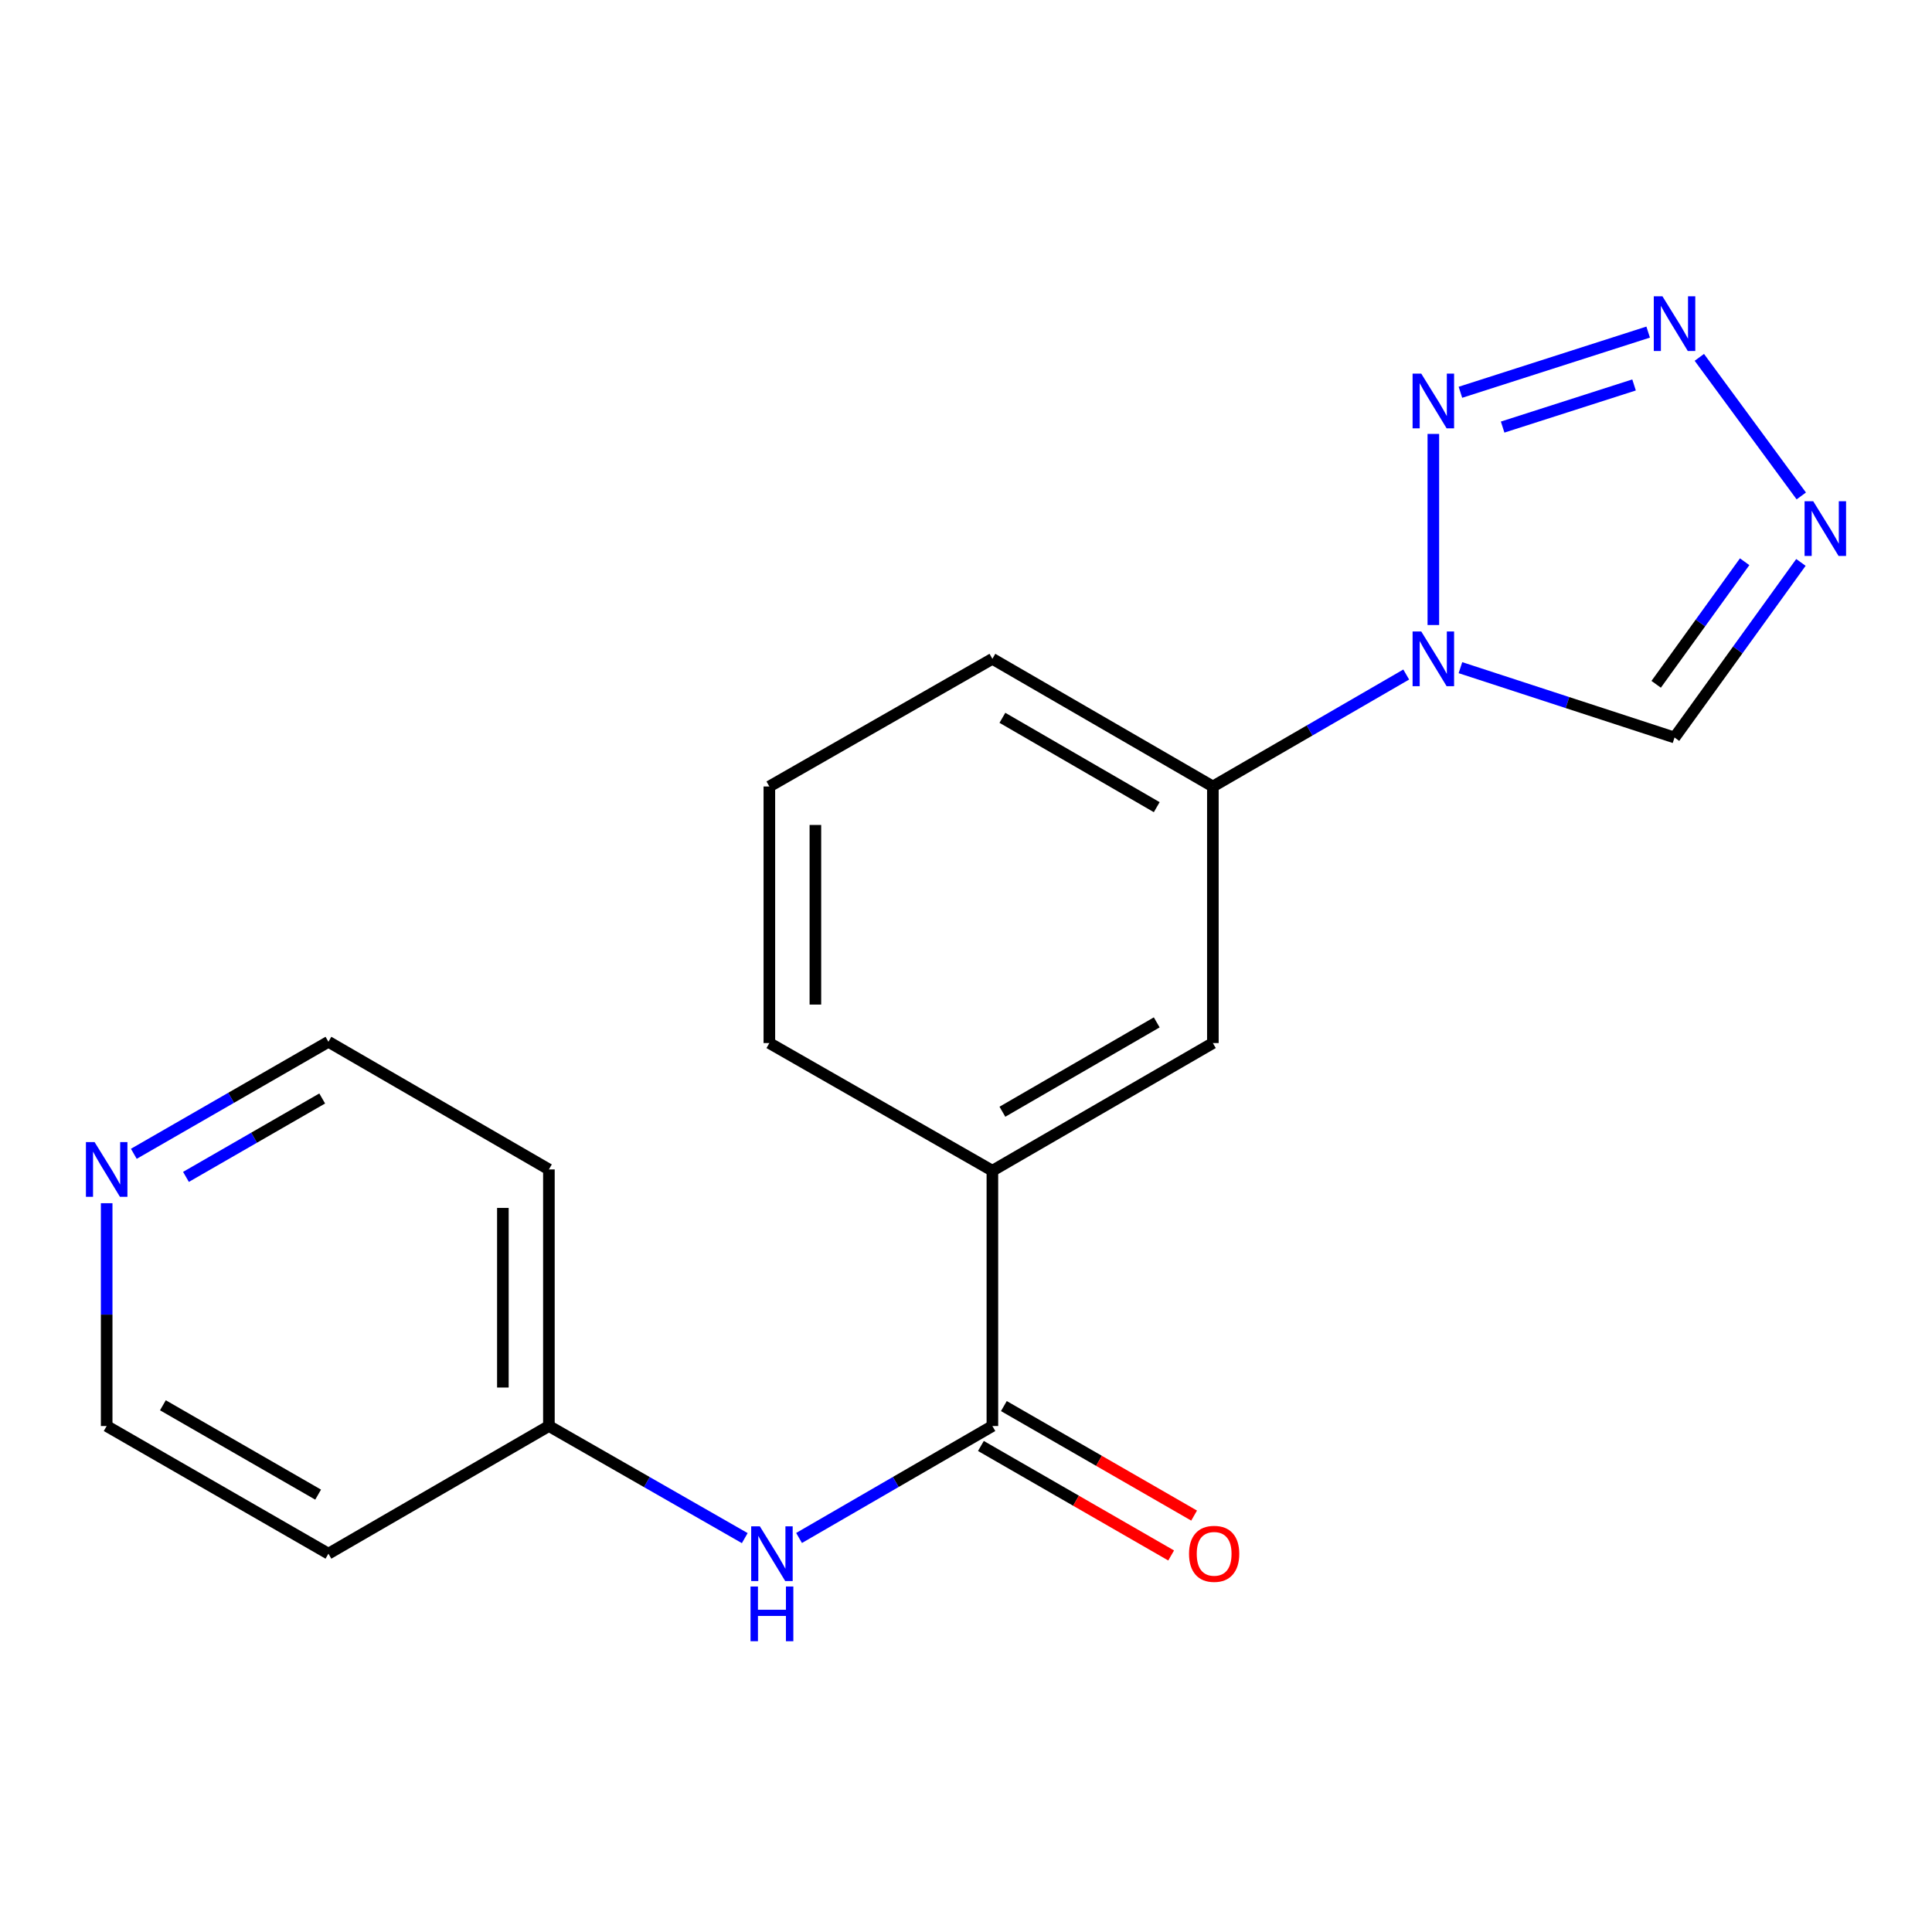 <?xml version='1.0' encoding='iso-8859-1'?>
<svg version='1.1' baseProfile='full'
              xmlns='http://www.w3.org/2000/svg'
                      xmlns:rdkit='http://www.rdkit.org/xml'
                      xmlns:xlink='http://www.w3.org/1999/xlink'
                  xml:space='preserve'
width='1000px' height='1000px' viewBox='0 0 1000 1000'>
<!-- END OF HEADER -->
<rect style='opacity:1.0;fill:#FFFFFF;stroke:none' width='1000' height='1000' x='0' y='0'> </rect>
<path class='bond-0' d='M 741.896,323.511 L 741.896,224.598' style='fill:none;fill-rule:evenodd;stroke:#0000FF;stroke-width:6px;stroke-linecap:butt;stroke-linejoin:miter;stroke-opacity:1' />
<path class='bond-4' d='M 755.919,345.583 L 811.327,363.658' style='fill:none;fill-rule:evenodd;stroke:#0000FF;stroke-width:6px;stroke-linecap:butt;stroke-linejoin:miter;stroke-opacity:1' />
<path class='bond-4' d='M 811.327,363.658 L 866.735,381.734' style='fill:none;fill-rule:evenodd;stroke:#000000;stroke-width:6px;stroke-linecap:butt;stroke-linejoin:miter;stroke-opacity:1' />
<path class='bond-5' d='M 727.859,349.135 L 677.818,378.108' style='fill:none;fill-rule:evenodd;stroke:#0000FF;stroke-width:6px;stroke-linecap:butt;stroke-linejoin:miter;stroke-opacity:1' />
<path class='bond-5' d='M 677.818,378.108 L 627.778,407.081' style='fill:none;fill-rule:evenodd;stroke:#000000;stroke-width:6px;stroke-linecap:butt;stroke-linejoin:miter;stroke-opacity:1' />
<path class='bond-1' d='M 755.913,203.045 L 853.086,171.89' style='fill:none;fill-rule:evenodd;stroke:#0000FF;stroke-width:6px;stroke-linecap:butt;stroke-linejoin:miter;stroke-opacity:1' />
<path class='bond-1' d='M 777.763,221.058 L 845.784,199.25' style='fill:none;fill-rule:evenodd;stroke:#0000FF;stroke-width:6px;stroke-linecap:butt;stroke-linejoin:miter;stroke-opacity:1' />
<path class='bond-19' d='M 879.574,184.967 L 932.345,256.701' style='fill:none;fill-rule:evenodd;stroke:#0000FF;stroke-width:6px;stroke-linecap:butt;stroke-linejoin:miter;stroke-opacity:1' />
<path class='bond-2' d='M 932.158,291.105 L 899.447,336.42' style='fill:none;fill-rule:evenodd;stroke:#0000FF;stroke-width:6px;stroke-linecap:butt;stroke-linejoin:miter;stroke-opacity:1' />
<path class='bond-2' d='M 899.447,336.42 L 866.735,381.734' style='fill:none;fill-rule:evenodd;stroke:#000000;stroke-width:6px;stroke-linecap:butt;stroke-linejoin:miter;stroke-opacity:1' />
<path class='bond-2' d='M 903.027,290.755 L 880.13,322.475' style='fill:none;fill-rule:evenodd;stroke:#0000FF;stroke-width:6px;stroke-linecap:butt;stroke-linejoin:miter;stroke-opacity:1' />
<path class='bond-2' d='M 880.13,322.475 L 857.232,354.195' style='fill:none;fill-rule:evenodd;stroke:#000000;stroke-width:6px;stroke-linecap:butt;stroke-linejoin:miter;stroke-opacity:1' />
<path class='bond-3' d='M 513.659,738.106 L 513.659,605.961' style='fill:none;fill-rule:evenodd;stroke:#000000;stroke-width:6px;stroke-linecap:butt;stroke-linejoin:miter;stroke-opacity:1' />
<path class='bond-6' d='M 513.659,738.106 L 463.625,767.078' style='fill:none;fill-rule:evenodd;stroke:#000000;stroke-width:6px;stroke-linecap:butt;stroke-linejoin:miter;stroke-opacity:1' />
<path class='bond-6' d='M 463.625,767.078 L 413.591,796.051' style='fill:none;fill-rule:evenodd;stroke:#0000FF;stroke-width:6px;stroke-linecap:butt;stroke-linejoin:miter;stroke-opacity:1' />
<path class='bond-9' d='M 507.716,748.43 L 556.951,776.771' style='fill:none;fill-rule:evenodd;stroke:#000000;stroke-width:6px;stroke-linecap:butt;stroke-linejoin:miter;stroke-opacity:1' />
<path class='bond-9' d='M 556.951,776.771 L 606.186,805.113' style='fill:none;fill-rule:evenodd;stroke:#FF0000;stroke-width:6px;stroke-linecap:butt;stroke-linejoin:miter;stroke-opacity:1' />
<path class='bond-9' d='M 519.602,727.782 L 568.837,756.124' style='fill:none;fill-rule:evenodd;stroke:#000000;stroke-width:6px;stroke-linecap:butt;stroke-linejoin:miter;stroke-opacity:1' />
<path class='bond-9' d='M 568.837,756.124 L 618.071,784.465' style='fill:none;fill-rule:evenodd;stroke:#FF0000;stroke-width:6px;stroke-linecap:butt;stroke-linejoin:miter;stroke-opacity:1' />
<path class='bond-8' d='M 627.778,407.081 L 627.778,539.888' style='fill:none;fill-rule:evenodd;stroke:#000000;stroke-width:6px;stroke-linecap:butt;stroke-linejoin:miter;stroke-opacity:1' />
<path class='bond-14' d='M 627.778,407.081 L 513.659,341.008' style='fill:none;fill-rule:evenodd;stroke:#000000;stroke-width:6px;stroke-linecap:butt;stroke-linejoin:miter;stroke-opacity:1' />
<path class='bond-14' d='M 598.722,417.788 L 518.84,371.537' style='fill:none;fill-rule:evenodd;stroke:#000000;stroke-width:6px;stroke-linecap:butt;stroke-linejoin:miter;stroke-opacity:1' />
<path class='bond-11' d='M 385.489,796.128 L 334.801,767.117' style='fill:none;fill-rule:evenodd;stroke:#0000FF;stroke-width:6px;stroke-linecap:butt;stroke-linejoin:miter;stroke-opacity:1' />
<path class='bond-11' d='M 334.801,767.117 L 284.112,738.106' style='fill:none;fill-rule:evenodd;stroke:#000000;stroke-width:6px;stroke-linecap:butt;stroke-linejoin:miter;stroke-opacity:1' />
<path class='bond-7' d='M 513.659,605.961 L 627.778,539.888' style='fill:none;fill-rule:evenodd;stroke:#000000;stroke-width:6px;stroke-linecap:butt;stroke-linejoin:miter;stroke-opacity:1' />
<path class='bond-7' d='M 518.84,575.432 L 598.722,529.181' style='fill:none;fill-rule:evenodd;stroke:#000000;stroke-width:6px;stroke-linecap:butt;stroke-linejoin:miter;stroke-opacity:1' />
<path class='bond-20' d='M 513.659,605.961 L 398.217,539.888' style='fill:none;fill-rule:evenodd;stroke:#000000;stroke-width:6px;stroke-linecap:butt;stroke-linejoin:miter;stroke-opacity:1' />
<path class='bond-10' d='M 69.265,597.21 L 119.629,568.218' style='fill:none;fill-rule:evenodd;stroke:#0000FF;stroke-width:6px;stroke-linecap:butt;stroke-linejoin:miter;stroke-opacity:1' />
<path class='bond-10' d='M 119.629,568.218 L 169.994,539.226' style='fill:none;fill-rule:evenodd;stroke:#000000;stroke-width:6px;stroke-linecap:butt;stroke-linejoin:miter;stroke-opacity:1' />
<path class='bond-10' d='M 96.26,609.16 L 131.515,588.866' style='fill:none;fill-rule:evenodd;stroke:#0000FF;stroke-width:6px;stroke-linecap:butt;stroke-linejoin:miter;stroke-opacity:1' />
<path class='bond-10' d='M 131.515,588.866 L 166.77,568.571' style='fill:none;fill-rule:evenodd;stroke:#000000;stroke-width:6px;stroke-linecap:butt;stroke-linejoin:miter;stroke-opacity:1' />
<path class='bond-21' d='M 55.214,622.779 L 55.214,680.442' style='fill:none;fill-rule:evenodd;stroke:#0000FF;stroke-width:6px;stroke-linecap:butt;stroke-linejoin:miter;stroke-opacity:1' />
<path class='bond-21' d='M 55.214,680.442 L 55.214,738.106' style='fill:none;fill-rule:evenodd;stroke:#000000;stroke-width:6px;stroke-linecap:butt;stroke-linejoin:miter;stroke-opacity:1' />
<path class='bond-12' d='M 284.112,738.106 L 169.994,804.179' style='fill:none;fill-rule:evenodd;stroke:#000000;stroke-width:6px;stroke-linecap:butt;stroke-linejoin:miter;stroke-opacity:1' />
<path class='bond-13' d='M 284.112,738.106 L 284.112,605.299' style='fill:none;fill-rule:evenodd;stroke:#000000;stroke-width:6px;stroke-linecap:butt;stroke-linejoin:miter;stroke-opacity:1' />
<path class='bond-13' d='M 260.288,718.185 L 260.288,625.22' style='fill:none;fill-rule:evenodd;stroke:#000000;stroke-width:6px;stroke-linecap:butt;stroke-linejoin:miter;stroke-opacity:1' />
<path class='bond-16' d='M 169.994,804.179 L 55.214,738.106' style='fill:none;fill-rule:evenodd;stroke:#000000;stroke-width:6px;stroke-linecap:butt;stroke-linejoin:miter;stroke-opacity:1' />
<path class='bond-16' d='M 164.663,773.62 L 84.317,727.369' style='fill:none;fill-rule:evenodd;stroke:#000000;stroke-width:6px;stroke-linecap:butt;stroke-linejoin:miter;stroke-opacity:1' />
<path class='bond-15' d='M 284.112,605.299 L 169.994,539.226' style='fill:none;fill-rule:evenodd;stroke:#000000;stroke-width:6px;stroke-linecap:butt;stroke-linejoin:miter;stroke-opacity:1' />
<path class='bond-18' d='M 513.659,341.008 L 398.217,407.081' style='fill:none;fill-rule:evenodd;stroke:#000000;stroke-width:6px;stroke-linecap:butt;stroke-linejoin:miter;stroke-opacity:1' />
<path class='bond-17' d='M 398.217,539.888 L 398.217,407.081' style='fill:none;fill-rule:evenodd;stroke:#000000;stroke-width:6px;stroke-linecap:butt;stroke-linejoin:miter;stroke-opacity:1' />
<path class='bond-17' d='M 422.042,519.967 L 422.042,427.002' style='fill:none;fill-rule:evenodd;stroke:#000000;stroke-width:6px;stroke-linecap:butt;stroke-linejoin:miter;stroke-opacity:1' />
<path  class='atom-0' d='M 735.636 326.848
L 744.916 341.848
Q 745.836 343.328, 747.316 346.008
Q 748.796 348.688, 748.876 348.848
L 748.876 326.848
L 752.636 326.848
L 752.636 355.168
L 748.756 355.168
L 738.796 338.768
Q 737.636 336.848, 736.396 334.648
Q 735.196 332.448, 734.836 331.768
L 734.836 355.168
L 731.156 355.168
L 731.156 326.848
L 735.636 326.848
' fill='#0000FF'/>
<path  class='atom-1' d='M 735.636 193.379
L 744.916 208.379
Q 745.836 209.859, 747.316 212.539
Q 748.796 215.219, 748.876 215.379
L 748.876 193.379
L 752.636 193.379
L 752.636 221.699
L 748.756 221.699
L 738.796 205.299
Q 737.636 203.379, 736.396 201.179
Q 735.196 198.979, 734.836 198.299
L 734.836 221.699
L 731.156 221.699
L 731.156 193.379
L 735.636 193.379
' fill='#0000FF'/>
<path  class='atom-2' d='M 860.475 153.354
L 869.755 168.354
Q 870.675 169.834, 872.155 172.514
Q 873.635 175.194, 873.715 175.354
L 873.715 153.354
L 877.475 153.354
L 877.475 181.674
L 873.595 181.674
L 863.635 165.274
Q 862.475 163.354, 861.235 161.154
Q 860.035 158.954, 859.675 158.274
L 859.675 181.674
L 855.995 181.674
L 855.995 153.354
L 860.475 153.354
' fill='#0000FF'/>
<path  class='atom-3' d='M 938.526 259.452
L 947.806 274.452
Q 948.726 275.932, 950.206 278.612
Q 951.686 281.292, 951.766 281.452
L 951.766 259.452
L 955.526 259.452
L 955.526 287.772
L 951.646 287.772
L 941.686 271.372
Q 940.526 269.452, 939.286 267.252
Q 938.086 265.052, 937.726 264.372
L 937.726 287.772
L 934.046 287.772
L 934.046 259.452
L 938.526 259.452
' fill='#0000FF'/>
<path  class='atom-7' d='M 393.294 790.019
L 402.574 805.019
Q 403.494 806.499, 404.974 809.179
Q 406.454 811.859, 406.534 812.019
L 406.534 790.019
L 410.294 790.019
L 410.294 818.339
L 406.414 818.339
L 396.454 801.939
Q 395.294 800.019, 394.054 797.819
Q 392.854 795.619, 392.494 794.939
L 392.494 818.339
L 388.814 818.339
L 388.814 790.019
L 393.294 790.019
' fill='#0000FF'/>
<path  class='atom-7' d='M 388.474 821.171
L 392.314 821.171
L 392.314 833.211
L 406.794 833.211
L 406.794 821.171
L 410.634 821.171
L 410.634 849.491
L 406.794 849.491
L 406.794 836.411
L 392.314 836.411
L 392.314 849.491
L 388.474 849.491
L 388.474 821.171
' fill='#0000FF'/>
<path  class='atom-10' d='M 615.439 804.259
Q 615.439 797.459, 618.799 793.659
Q 622.159 789.859, 628.439 789.859
Q 634.719 789.859, 638.079 793.659
Q 641.439 797.459, 641.439 804.259
Q 641.439 811.139, 638.039 815.059
Q 634.639 818.939, 628.439 818.939
Q 622.199 818.939, 618.799 815.059
Q 615.439 811.179, 615.439 804.259
M 628.439 815.739
Q 632.759 815.739, 635.079 812.859
Q 637.439 809.939, 637.439 804.259
Q 637.439 798.699, 635.079 795.899
Q 632.759 793.059, 628.439 793.059
Q 624.119 793.059, 621.759 795.859
Q 619.439 798.659, 619.439 804.259
Q 619.439 809.979, 621.759 812.859
Q 624.119 815.739, 628.439 815.739
' fill='#FF0000'/>
<path  class='atom-11' d='M 48.954 591.139
L 58.234 606.139
Q 59.154 607.619, 60.634 610.299
Q 62.114 612.979, 62.194 613.139
L 62.194 591.139
L 65.954 591.139
L 65.954 619.459
L 62.074 619.459
L 52.114 603.059
Q 50.954 601.139, 49.714 598.939
Q 48.514 596.739, 48.154 596.059
L 48.154 619.459
L 44.474 619.459
L 44.474 591.139
L 48.954 591.139
' fill='#0000FF'/>
</svg>
